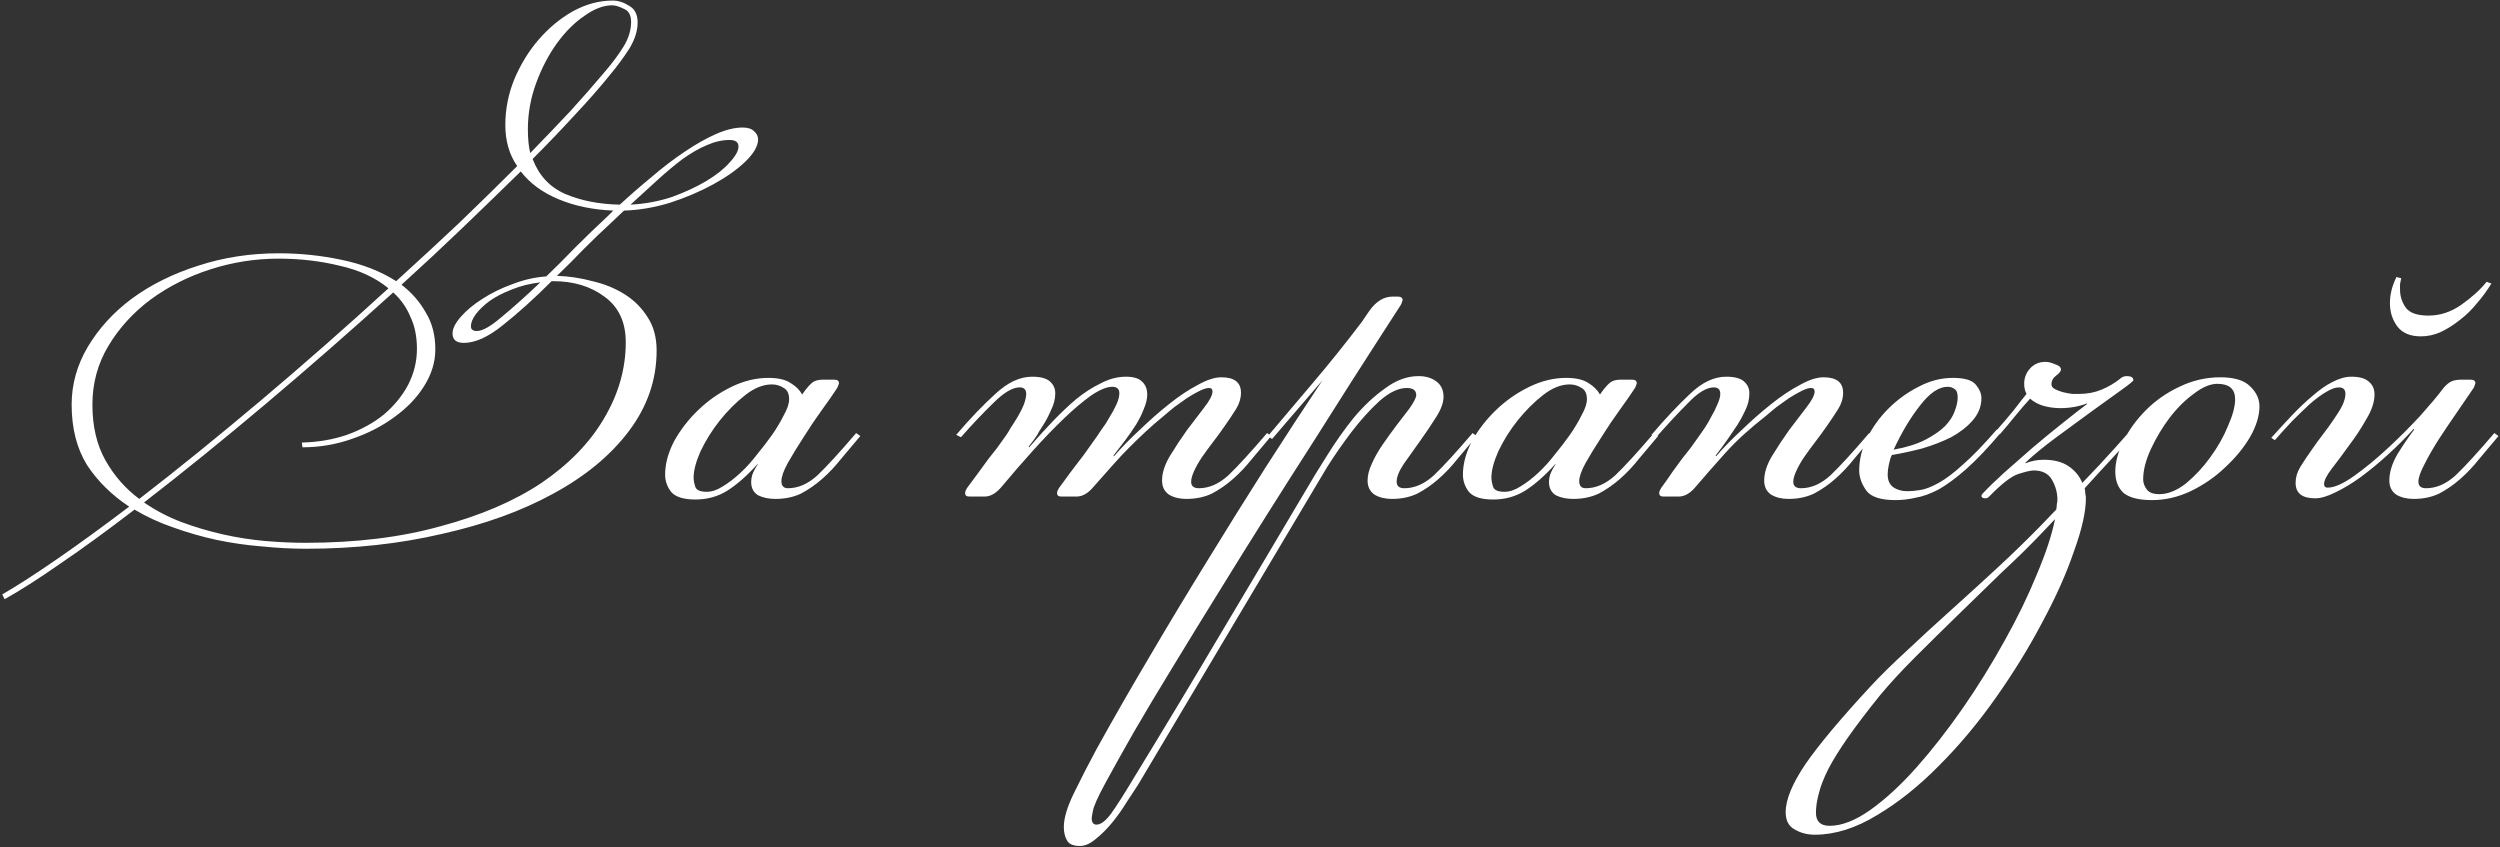 <?xml version="1.0" encoding="UTF-8"?> <svg xmlns="http://www.w3.org/2000/svg" width="1012" height="343" viewBox="0 0 1012 343" fill="none"><rect x="0" y="0" width="1012" height="343" fill="#333333" stroke="none"/><path d="M112.817 102.535C121.463 102.535 129.948 103.415 138.274 105.177C146.759 106.938 154.124 109.82 160.368 113.822C169.174 105.817 177.66 97.972 185.825 90.287C193.991 82.442 201.836 74.756 209.361 67.231C206.159 62.588 204.558 57.065 204.558 50.66C204.558 44.256 205.758 38.092 208.16 32.168C210.722 26.084 214.004 20.721 218.007 16.078C222.169 11.274 226.812 7.432 231.936 4.55C237.219 1.668 242.583 0.227 248.026 0.227C250.268 0.227 252.509 0.948 254.751 2.389C256.992 3.669 258.113 5.911 258.113 9.113C258.113 12.475 256.992 15.998 254.751 19.68C252.509 23.202 249.788 26.885 246.585 30.727C242.423 35.851 237.7 41.214 232.416 46.818C227.293 52.422 221.689 58.266 215.605 64.35C218.167 71.074 222.57 75.797 228.814 78.519C235.218 81.241 242.583 82.682 250.908 82.842C255.071 78.999 259.394 75.237 263.877 71.554C268.36 67.712 272.763 64.35 277.086 61.468C281.569 58.426 285.811 56.024 289.814 54.263C293.817 52.502 297.419 51.621 300.621 51.621C302.703 51.621 304.224 52.101 305.184 53.062C306.305 54.023 306.865 55.144 306.865 56.424C306.865 59.146 305.104 62.188 301.582 65.55C298.22 68.752 293.897 71.794 288.613 74.676C283.33 77.558 277.486 80.04 271.082 82.121C264.677 84.043 258.513 85.083 252.589 85.243L252.349 85.484L247.786 89.806C243.784 93.489 239.941 97.171 236.259 100.854C232.736 104.536 229.134 108.139 225.451 111.661C230.255 111.821 235.058 112.541 239.861 113.822C244.664 114.943 248.987 116.704 252.83 119.106C256.672 121.507 259.794 124.629 262.196 128.472C264.597 132.154 265.798 136.637 265.798 141.921C265.798 153.769 262.036 164.656 254.511 174.583C247.146 184.349 236.979 192.755 224.011 199.799C211.202 206.844 196.152 212.287 178.861 216.13C161.729 220.133 143.397 222.134 123.864 222.134C118.1 222.134 112.096 221.814 105.852 221.173C99.768 220.693 93.684 219.812 87.6 218.532C81.676 217.251 75.832 215.57 70.069 213.488C64.465 211.567 59.261 209.165 54.458 206.283C43.411 214.769 33.404 222.054 24.438 228.138C15.473 234.382 7.948 239.185 1.863 242.548L0.903 240.626C6.987 237.104 14.432 232.301 23.238 226.217C32.044 220.133 41.73 213.088 52.297 205.083C45.252 200.44 39.569 194.836 35.246 188.272C31.083 181.547 29.002 173.382 29.002 163.775C29.002 155.61 31.163 147.845 35.486 140.48C39.969 132.955 45.973 126.391 53.498 120.787C61.183 115.183 70.069 110.78 80.155 107.578C90.402 104.216 101.289 102.535 112.817 102.535ZM223.29 113.822C216.245 120.867 209.681 126.791 203.597 131.594C197.673 136.397 192.39 138.799 187.747 138.799C184.705 138.799 183.184 137.518 183.184 134.956C183.184 133.035 184.304 130.794 186.546 128.232C188.787 125.67 191.669 123.269 195.191 121.027C198.874 118.625 202.957 116.624 207.44 115.023C211.923 113.262 216.486 112.221 221.129 111.901C224.971 108.219 228.894 104.296 232.896 100.133C237.059 95.971 241.462 91.728 246.105 87.405L248.267 85.243C240.101 84.923 232.736 83.402 226.172 80.68C219.608 77.959 214.484 74.196 210.802 69.393C203.437 76.598 195.672 84.123 187.506 91.968C179.501 99.653 171.176 107.418 162.53 115.263C166.693 118.465 169.975 122.228 172.376 126.551C174.938 130.713 176.219 135.677 176.219 141.441C176.219 146.564 174.698 151.527 171.656 156.33C168.774 160.974 164.771 165.136 159.648 168.819C154.685 172.501 148.921 175.463 142.356 177.705C135.952 179.946 129.308 181.067 122.423 181.067L122.183 179.146C128.747 178.985 134.832 177.945 140.435 176.023C146.199 173.942 151.162 171.22 155.325 167.858C159.488 164.336 162.77 160.333 165.172 155.85C167.573 151.207 168.774 146.324 168.774 141.2C168.774 136.237 167.893 131.914 166.132 128.232C164.531 124.389 162.21 121.107 159.168 118.385C142.196 133.755 124.985 148.805 107.533 163.535C90.242 178.105 73.831 191.394 58.301 203.402C62.944 206.604 67.987 209.245 73.431 211.327C79.035 213.408 84.718 215.089 90.482 216.37C96.246 217.651 101.93 218.532 107.533 219.012C113.297 219.492 118.661 219.732 123.624 219.732C144.118 219.732 162.37 217.491 178.38 213.008C194.551 208.685 208.16 202.841 219.207 195.476C230.255 187.951 238.66 179.306 244.424 169.539C250.348 159.613 253.31 149.286 253.31 138.559C253.31 130.393 250.428 124.229 244.664 120.066C239.061 115.904 232.176 113.822 224.011 113.822H223.29ZM37.407 163.775C37.407 172.581 39.168 180.106 42.691 186.35C46.213 192.594 50.776 197.798 56.38 201.961C71.91 189.953 88.321 176.664 105.612 162.094C123.064 147.364 140.275 132.234 157.246 116.704C151.963 112.381 145.399 109.339 137.553 107.578C129.708 105.657 121.463 104.696 112.817 104.696C103.371 104.696 94.165 106.137 85.199 109.019C76.233 111.901 68.147 115.984 60.943 121.267C53.898 126.551 48.214 132.795 43.891 140C39.569 147.204 37.407 155.13 37.407 163.775ZM213.684 52.342C213.684 56.184 214.004 59.386 214.644 61.948C220.408 56.024 225.772 50.42 230.735 45.137C235.698 39.693 240.261 34.49 244.424 29.526C247.626 25.844 250.268 22.322 252.349 18.959C254.431 15.597 255.471 12.235 255.471 8.873C255.471 6.151 254.511 4.39 252.589 3.589C250.668 2.629 249.067 2.148 247.786 2.148C244.264 2.148 240.501 3.589 236.499 6.471C232.496 9.193 228.814 12.876 225.451 17.518C222.089 22.162 219.287 27.525 217.046 33.609C214.804 39.693 213.684 45.937 213.684 52.342ZM295.338 56.664C292.296 56.664 289.174 57.385 285.972 58.826C282.93 60.107 279.727 61.948 276.365 64.35C273.163 66.751 269.801 69.553 266.279 72.755C262.756 75.957 259.074 79.32 255.231 82.842C261.155 82.522 266.759 81.481 272.042 79.72C277.326 77.799 281.969 75.637 285.972 73.235C289.974 70.834 293.096 68.352 295.338 65.79C297.739 63.229 298.94 61.067 298.94 59.306C298.94 57.545 297.739 56.664 295.338 56.664ZM193.03 133.996C195.272 133.996 198.554 132.154 202.877 128.472C207.36 124.79 212.643 120.066 218.727 114.303C214.564 114.783 210.722 115.744 207.199 117.185C203.837 118.465 200.875 119.986 198.314 121.748C195.912 123.509 193.991 125.35 192.55 127.271C191.269 129.032 190.628 130.633 190.628 132.074C190.628 133.355 191.429 133.996 193.03 133.996ZM312.473 155.61C308.951 155.61 305.349 157.051 301.666 159.933C297.984 162.815 294.542 166.257 291.339 170.26C288.297 174.102 285.736 178.185 283.654 182.508C281.733 186.831 280.772 190.433 280.772 193.315C280.772 194.436 281.013 195.717 281.493 197.157C281.973 198.438 283.494 199.079 286.056 199.079C288.137 199.079 290.299 198.358 292.54 196.917C294.942 195.476 297.343 193.635 299.745 191.394C302.147 189.152 304.388 186.671 306.469 183.949C308.711 181.227 310.792 178.505 312.714 175.783C314.475 173.222 315.996 170.66 317.277 168.098C318.718 165.537 319.438 163.375 319.438 161.614C319.438 159.372 318.718 157.851 317.277 157.051C315.836 156.09 314.235 155.61 312.473 155.61ZM325.922 158.012C326.883 156.731 327.844 155.69 328.804 154.889C329.765 154.089 331.206 153.689 333.127 153.689H337.69C338.971 153.689 339.611 154.169 339.611 155.13C339.611 155.29 339.531 155.53 339.371 155.85C339.371 156.01 339.211 156.41 338.891 157.051C337.45 159.292 335.449 162.174 332.887 165.697C330.325 169.219 327.844 172.901 325.442 176.744C323.04 180.426 320.879 183.949 318.958 187.311C317.197 190.513 316.316 192.995 316.316 194.756C316.316 196.677 317.197 197.638 318.958 197.638C323.12 197.638 327.123 195.877 330.966 192.354C334.808 188.672 340.012 182.988 346.576 175.303L348.257 176.504C345.695 179.546 343.134 182.588 340.572 185.63C338.17 188.672 335.609 191.394 332.887 193.795C330.165 196.197 327.283 198.198 324.241 199.799C321.199 201.24 317.757 201.961 313.914 201.961C311.193 201.961 308.871 201.48 306.95 200.52C305.029 199.399 304.068 197.558 304.068 194.996C304.068 194.195 304.228 193.235 304.548 192.114C305.029 190.833 305.749 189.472 306.71 188.031V187.791C302.547 192.434 298.464 196.037 294.462 198.598C290.619 201 286.296 202.201 281.493 202.201C276.69 202.201 273.408 201.16 271.646 199.079C270.045 196.997 269.245 194.676 269.245 192.114C269.245 187.791 270.446 183.308 272.847 178.665C275.409 174.022 278.691 169.779 282.694 165.937C286.696 162.094 291.179 158.972 296.143 156.571C301.106 154.169 306.069 152.968 311.032 152.968C315.035 152.968 318.077 153.689 320.159 155.13C322.24 156.41 323.761 157.931 324.722 159.693L325.922 158.012ZM480.251 201.961C477.529 201.961 475.207 201.4 473.286 200.28C471.365 198.999 470.404 197.077 470.404 194.516C470.404 191.474 471.445 188.192 473.526 184.669C475.768 180.987 478.089 177.464 480.491 174.102C483.053 170.74 485.374 167.698 487.456 164.976C489.697 162.094 490.818 159.933 490.818 158.492C490.818 157.531 490.337 157.051 489.377 157.051C488.416 157.051 487.135 157.451 485.534 158.252C483.933 159.052 482.252 160.013 480.491 161.134C478.89 162.254 477.209 163.455 475.448 164.736C473.847 166.017 472.406 167.218 471.125 168.338C468.563 170.42 466.161 172.501 463.92 174.583C461.678 176.664 459.437 178.825 457.195 181.067C454.954 183.308 452.632 185.79 450.231 188.512C447.989 191.073 445.508 193.875 442.786 196.917C440.544 199.639 438.223 201 435.821 201H429.577C428.456 201 427.896 200.52 427.896 199.559C427.896 199.079 428.136 198.438 428.617 197.638C430.378 195.236 431.899 193.155 433.18 191.394C434.621 189.472 435.901 187.791 437.022 186.35C438.303 184.749 439.424 183.228 440.384 181.787C441.505 180.186 442.706 178.505 443.987 176.744C444.307 176.264 444.947 175.303 445.908 173.862C447.029 172.421 448.069 170.82 449.03 169.059C450.151 167.298 451.111 165.537 451.912 163.775C452.713 162.014 453.113 160.493 453.113 159.212C453.113 157.451 452.152 156.571 450.231 156.571C447.989 156.571 445.107 157.771 441.585 160.173C438.223 162.575 434.54 165.697 430.538 169.539C426.535 173.382 422.372 177.705 418.05 182.508C413.727 187.311 409.564 192.114 405.561 196.917C403.32 199.639 400.998 201 398.597 201H392.353C391.232 201 390.671 200.52 390.671 199.559C390.671 199.079 390.912 198.438 391.392 197.638C393.153 195.236 394.754 193.075 396.195 191.153C397.636 189.232 398.917 187.471 400.038 185.87C401.318 184.269 402.519 182.748 403.64 181.307C404.761 179.706 405.962 178.025 407.242 176.264C407.723 175.623 408.363 174.583 409.164 173.142C410.124 171.701 411.085 170.18 412.046 168.579C413.006 166.977 413.807 165.376 414.447 163.775C415.088 162.014 415.408 160.573 415.408 159.452C415.408 157.691 414.527 156.811 412.766 156.811C409.884 156.811 406.362 158.892 402.199 163.055C398.036 167.058 393.633 171.701 388.99 176.984L387.069 176.023C392.673 169.459 397.956 163.935 402.92 159.452C407.883 154.809 412.846 152.488 417.809 152.488C421.172 152.488 423.573 153.128 425.014 154.409C426.455 155.69 427.176 157.291 427.176 159.212C427.176 161.454 426.615 163.695 425.495 165.937C424.534 168.178 423.493 170.18 422.372 171.941C421.092 173.862 420.211 175.303 419.731 176.264C419.25 177.064 418.13 178.585 416.368 180.827L416.609 181.067C419.651 177.544 422.773 174.102 425.975 170.74C429.177 167.378 432.379 164.336 435.581 161.614C438.943 158.892 442.306 156.731 445.668 155.13C449.03 153.368 452.392 152.488 455.755 152.488C458.797 152.488 460.958 153.128 462.239 154.409C463.68 155.69 464.4 157.451 464.4 159.693C464.4 161.454 463.92 163.455 462.959 165.697C462.159 167.778 461.118 169.859 459.837 171.941C458.396 174.182 456.955 176.264 455.514 178.185C454.073 180.106 452.472 182.188 450.711 184.429L450.951 184.669C453.993 181.147 457.516 177.544 461.518 173.862C465.521 170.019 469.444 166.577 473.286 163.535C477.289 160.333 481.131 157.771 484.814 155.85C488.496 153.769 491.698 152.728 494.42 152.728C499.704 152.728 502.345 154.809 502.345 158.972C502.345 161.214 501.705 163.375 500.424 165.456C499.143 167.538 497.542 169.939 495.621 172.661C494.18 174.743 492.659 176.824 491.058 178.905C489.457 180.987 487.936 183.068 486.495 185.15C485.214 187.071 484.173 188.912 483.373 190.673C482.572 192.434 482.172 193.875 482.172 194.996C482.172 196.757 483.213 197.638 485.294 197.638C489.457 197.638 493.459 195.877 497.302 192.354C501.145 188.672 506.348 182.988 512.912 175.303L514.593 176.504C512.032 179.546 509.47 182.588 506.908 185.63C504.507 188.672 501.945 191.394 499.223 193.795C496.501 196.197 493.62 198.198 490.578 199.799C487.536 201.24 484.093 201.961 480.251 201.961ZM563.445 201.961C560.723 201.961 558.402 201.4 556.481 200.28C554.559 198.999 553.599 197.077 553.599 194.516C553.599 192.434 554.159 190.193 555.28 187.791C556.401 185.23 557.841 182.668 559.603 180.106C561.364 177.544 563.205 174.983 565.126 172.421C567.048 169.859 568.889 167.458 570.65 165.216C572.411 162.655 573.292 160.893 573.292 159.933C573.292 158.012 572.011 157.051 569.449 157.051C566.087 157.051 562.404 158.812 558.402 162.334C554.559 165.857 550.797 170.019 547.114 174.823C543.592 179.466 540.31 184.189 537.268 188.992C534.386 193.795 532.144 197.558 530.543 200.28L460.657 317.717C459.376 319.639 457.855 321.96 456.094 324.682C454.333 327.564 452.412 330.286 450.33 332.847C448.089 335.569 445.847 337.811 443.606 339.572C441.364 341.493 439.203 342.454 437.122 342.454C434.4 342.454 432.639 341.653 431.838 340.052C431.038 338.611 430.637 336.85 430.637 334.769C430.637 331.086 432.078 326.363 434.96 320.599C437.682 314.995 440.644 309.232 443.846 303.308C450.57 291.14 457.775 278.571 465.46 265.603C472.985 252.794 480.75 239.906 488.756 226.937C496.601 214.129 504.446 201.56 512.291 189.232C520.297 176.744 527.982 164.976 535.347 153.929L514.933 177.705L513.252 176.504C519.336 169.299 525.5 162.014 531.744 154.649C538.148 147.124 544.633 139.039 551.197 130.393L554.319 125.83C557.041 121.988 560.163 120.066 563.685 120.066H565.847C567.128 120.066 567.768 120.547 567.768 121.507C567.768 121.667 567.688 121.908 567.528 122.228C567.528 122.388 567.368 122.788 567.048 123.429L557.441 138.319C555.04 142.001 551.597 147.364 547.114 154.409C542.631 161.454 537.508 169.539 531.744 178.665C525.98 187.631 519.816 197.318 513.252 207.724C506.688 218.131 500.203 228.538 493.799 238.945C487.235 249.512 480.991 259.679 475.067 269.445C468.983 279.372 463.619 288.338 458.976 296.343C454.333 304.509 450.49 311.393 447.448 316.997C444.406 322.6 442.725 326.363 442.405 328.284C442.085 329.885 441.925 330.846 441.925 331.166C441.925 332.927 442.565 333.808 443.846 333.808C445.607 333.808 447.608 332.287 449.85 329.245C451.931 326.363 455.133 321.32 459.456 314.115C471.304 294.742 482.912 275.449 494.279 256.237C505.647 237.184 517.014 218.051 528.382 198.839C530.784 194.676 533.665 189.953 537.028 184.669C540.39 179.226 543.992 174.102 547.835 169.299C551.837 164.496 556.08 160.493 560.563 157.291C565.046 153.929 569.609 152.248 574.252 152.248C577.134 152.248 579.536 152.968 581.457 154.409C583.378 155.85 584.339 157.931 584.339 160.653C584.339 163.055 583.298 165.857 581.217 169.059C579.296 172.101 577.134 175.303 574.733 178.665C572.491 181.867 570.33 184.909 568.248 187.791C566.327 190.673 565.366 193.075 565.366 194.996C565.366 196.757 566.407 197.638 568.489 197.638C572.651 197.638 576.654 195.877 580.496 192.354C584.339 188.672 589.542 182.988 596.107 175.303L597.788 176.504C595.226 179.546 592.665 182.588 590.103 185.63C587.701 188.672 585.14 191.394 582.418 193.795C579.696 196.197 576.814 198.198 573.772 199.799C570.73 201.24 567.288 201.961 563.445 201.961ZM635.422 155.61C631.899 155.61 628.297 157.051 624.614 159.933C620.932 162.815 617.49 166.257 614.288 170.26C611.246 174.102 608.684 178.185 606.603 182.508C604.681 186.831 603.721 190.433 603.721 193.315C603.721 194.436 603.961 195.717 604.441 197.157C604.921 198.438 606.442 199.079 609.004 199.079C611.085 199.079 613.247 198.358 615.488 196.917C617.89 195.476 620.292 193.635 622.693 191.394C625.095 189.152 627.336 186.671 629.418 183.949C631.659 181.227 633.74 178.505 635.662 175.783C637.423 173.222 638.944 170.66 640.225 168.098C641.666 165.537 642.386 163.375 642.386 161.614C642.386 159.372 641.666 157.851 640.225 157.051C638.784 156.09 637.183 155.61 635.422 155.61ZM648.871 158.012C649.831 156.731 650.792 155.69 651.752 154.889C652.713 154.089 654.154 153.689 656.075 153.689H660.638C661.919 153.689 662.56 154.169 662.56 155.13C662.56 155.29 662.48 155.53 662.319 155.85C662.319 156.01 662.159 156.41 661.839 157.051C660.398 159.292 658.397 162.174 655.835 165.697C653.273 169.219 650.792 172.901 648.39 176.744C645.989 180.426 643.827 183.949 641.906 187.311C640.145 190.513 639.264 192.995 639.264 194.756C639.264 196.677 640.145 197.638 641.906 197.638C646.069 197.638 650.071 195.877 653.914 192.354C657.756 188.672 662.96 182.988 669.524 175.303L671.205 176.504C668.644 179.546 666.082 182.588 663.52 185.63C661.119 188.672 658.557 191.394 655.835 193.795C653.113 196.197 650.231 198.198 647.189 199.799C644.147 201.24 640.705 201.961 636.863 201.961C634.141 201.961 631.819 201.48 629.898 200.52C627.977 199.399 627.016 197.558 627.016 194.996C627.016 194.195 627.176 193.235 627.496 192.114C627.977 190.833 628.697 189.472 629.658 188.031V187.791C625.495 192.434 621.412 196.037 617.41 198.598C613.567 201 609.244 202.201 604.441 202.201C599.638 202.201 596.356 201.16 594.595 199.079C592.994 196.997 592.193 194.676 592.193 192.114C592.193 187.791 593.394 183.308 595.795 178.665C598.357 174.022 601.639 169.779 605.642 165.937C609.645 162.094 614.128 158.972 619.091 156.571C624.054 154.169 629.017 152.968 633.981 152.968C637.983 152.968 641.025 153.689 643.107 155.13C645.188 156.41 646.709 157.931 647.67 159.693L648.871 158.012ZM729.037 197.638C733.199 197.638 737.202 195.877 741.045 192.354C744.887 188.672 750.091 182.988 756.655 175.303L758.336 176.504C755.774 179.546 753.213 182.588 750.651 185.63C748.249 188.672 745.688 191.394 742.966 193.795C740.244 196.197 737.362 198.198 734.32 199.799C731.278 201.24 727.836 201.961 723.993 201.961C721.271 201.961 718.95 201.4 717.029 200.28C715.107 198.999 714.147 197.077 714.147 194.516C714.147 191.474 715.187 188.192 717.269 184.669C719.51 180.987 721.832 177.464 724.233 174.102C726.795 170.74 729.117 167.698 731.198 164.976C733.44 162.094 734.56 159.933 734.56 158.492C734.56 157.531 734.08 157.051 733.119 157.051C732.159 157.051 730.878 157.451 729.277 158.252C727.676 159.052 725.995 160.013 724.233 161.134C722.632 162.254 720.951 163.455 719.19 164.736C717.589 166.017 716.148 167.218 714.867 168.338C708.303 173.462 702.859 178.425 698.536 183.228C694.214 188.031 690.211 192.594 686.529 196.917C684.287 199.639 681.965 201 679.564 201H673.32C672.199 201 671.639 200.52 671.639 199.559C671.639 199.079 671.879 198.438 672.359 197.638C674.12 195.236 675.641 193.075 676.922 191.153C678.363 189.232 679.644 187.471 680.765 185.87C682.046 184.269 683.246 182.748 684.367 181.307C685.488 179.706 686.689 178.025 687.969 176.264C688.45 175.623 689.17 174.583 690.131 173.142C691.092 171.701 691.972 170.18 692.773 168.579C693.733 166.977 694.534 165.376 695.174 163.775C695.975 162.014 696.375 160.573 696.375 159.452C696.375 157.691 695.494 156.811 693.733 156.811C690.851 156.811 687.409 158.892 683.406 163.055C679.404 167.058 675.081 171.701 670.438 176.984L668.517 176.023C674.12 169.459 679.324 163.935 684.127 159.452C688.93 154.809 693.813 152.488 698.777 152.488C702.139 152.488 704.54 153.128 705.981 154.409C707.422 155.69 708.143 157.291 708.143 159.212C708.143 161.614 707.582 163.935 706.462 166.177C705.501 168.258 704.46 170.18 703.34 171.941C702.059 173.862 700.698 175.863 699.257 177.945C697.816 180.026 696.215 182.188 694.454 184.429L694.694 184.669C697.736 181.147 701.258 177.544 705.261 173.862C709.264 170.019 713.186 166.577 717.029 163.535C721.031 160.333 724.874 157.771 728.556 155.85C732.239 153.769 735.441 152.728 738.163 152.728C743.446 152.728 746.088 154.809 746.088 158.972C746.088 161.214 745.448 163.375 744.167 165.456C742.886 167.538 741.285 169.939 739.363 172.661C737.923 174.743 736.402 176.824 734.8 178.905C733.199 180.987 731.678 183.068 730.237 185.15C728.957 187.071 727.916 188.912 727.115 190.673C726.315 192.434 725.915 193.875 725.915 194.996C725.915 196.757 726.955 197.638 729.037 197.638ZM766.535 182.027C771.819 181.067 776.142 179.706 779.504 177.945C782.866 176.184 785.508 174.342 787.429 172.421C789.35 170.34 790.631 168.338 791.272 166.417C792.072 164.336 792.472 162.495 792.472 160.893C792.472 159.132 792.072 158.012 791.272 157.531C790.471 156.891 789.51 156.571 788.39 156.571C784.867 156.571 781.185 159.052 777.342 164.016C773.5 168.819 769.897 174.823 766.535 182.027ZM772.059 198.839C773.66 198.839 775.421 198.678 777.342 198.358C779.424 198.038 781.905 197.077 784.787 195.476C787.669 193.875 790.951 191.394 794.634 188.031C798.476 184.669 803.039 179.946 808.323 173.862L810.004 175.063C804.721 181.307 799.997 186.27 795.835 189.953C791.832 193.475 788.15 196.197 784.787 198.118C781.425 199.879 778.303 201 775.421 201.48C772.699 202.121 769.978 202.441 767.256 202.441C761.332 202.441 757.409 201.16 755.488 198.598C753.567 195.877 752.606 193.155 752.606 190.433C752.606 186.11 753.647 181.787 755.728 177.464C757.97 172.981 760.851 168.979 764.374 165.456C768.056 161.774 772.139 158.812 776.622 156.571C781.105 154.169 785.748 152.968 790.551 152.968C795.354 152.968 798.476 153.929 799.917 155.85C801.358 157.611 802.079 159.372 802.079 161.134C802.079 164.496 800.878 167.538 798.476 170.26C796.235 172.821 793.353 175.063 789.831 176.984C786.308 178.745 782.386 180.266 778.063 181.547C773.74 182.668 769.657 183.548 765.815 184.189C765.334 185.15 764.934 186.43 764.614 188.031C764.294 189.472 764.134 190.833 764.134 192.114C764.134 194.356 764.854 196.037 766.295 197.157C767.896 198.278 769.817 198.839 772.059 198.839ZM734.613 337.891C731.571 337.891 728.849 337.17 726.447 335.729C724.046 334.448 722.845 332.127 722.845 328.765C722.845 323.641 725.567 317.077 731.01 309.072C736.454 301.226 745.18 290.819 757.188 277.851C761.19 273.528 766.074 268.725 771.837 263.441C777.441 258.158 783.365 252.714 789.609 247.111C795.853 241.507 802.178 235.743 808.582 229.819C814.986 223.895 820.99 218.051 826.594 212.287L832.358 206.283C832.518 205.483 832.598 204.762 832.598 204.122C832.758 203.482 832.838 202.841 832.838 202.201C832.838 199.479 832.117 196.837 830.676 194.276C829.235 191.714 826.754 190.433 823.232 190.433C822.111 190.433 820.029 190.913 816.987 191.874C814.105 192.835 810.183 195.877 805.22 201C804.739 201.48 804.259 201.72 803.779 201.72C802.658 201.72 802.098 201.4 802.098 200.76C802.098 200.44 802.258 200.119 802.578 199.799C804.659 197.558 807.541 194.756 811.224 191.394C815.066 188.031 818.989 184.589 822.991 181.067C827.154 177.544 831.157 174.262 834.999 171.22C839.002 168.018 842.284 165.456 844.846 163.535V163.295C841.484 164.576 837.881 165.216 834.039 165.216C831.637 165.216 829.316 164.896 827.074 164.256C824.993 163.615 823.232 162.655 821.791 161.374C819.869 163.455 817.868 165.777 815.787 168.338C813.865 170.74 811.784 173.222 809.542 175.783L808.102 174.342C810.663 171.46 812.985 168.739 815.066 166.177C817.147 163.455 818.909 161.214 820.35 159.452C819.709 158.332 819.389 156.971 819.389 155.37C819.389 152.968 820.19 150.887 821.791 149.126C823.392 147.364 825.473 146.484 828.035 146.484C829.155 146.484 830.436 146.804 831.877 147.445C833.478 147.925 834.279 148.645 834.279 149.606C834.279 150.246 833.638 151.047 832.358 152.008C831.077 152.968 830.436 154.169 830.436 155.61C830.436 156.41 830.917 157.051 831.877 157.531C832.838 158.012 833.879 158.412 834.999 158.732C836.28 159.052 837.561 159.292 838.842 159.452C840.123 159.452 841.083 159.452 841.724 159.452C844.926 159.452 847.888 158.892 850.61 157.771C853.331 156.651 855.813 155.21 858.055 153.449C858.855 152.648 859.816 152.248 860.936 152.248C862.698 152.248 863.578 152.808 863.578 153.929C863.578 154.249 861.897 155.61 858.535 158.012C855.173 160.413 851.17 163.295 846.527 166.657C841.884 170.019 837.081 173.542 832.117 177.224C827.154 180.907 823.071 184.269 819.869 187.311V187.551C822.271 186.59 824.753 186.11 827.314 186.11C831.477 186.11 834.839 186.991 837.401 188.752C839.963 190.513 841.804 192.755 842.925 195.476C847.888 190.353 852.371 185.55 856.373 181.067C860.536 176.424 864.219 172.261 867.421 168.579L869.102 169.779C865.58 173.942 861.657 178.345 857.334 182.988C853.011 187.631 848.528 192.514 843.885 197.638C844.045 198.438 844.125 199.159 844.125 199.799C844.285 200.44 844.366 201.08 844.366 201.72C844.366 207.164 842.764 214.289 839.562 223.095C836.52 232.061 832.278 241.587 826.834 251.674C821.55 261.76 815.306 271.927 808.102 282.174C800.897 292.421 793.212 301.627 785.046 309.792C776.881 318.118 768.475 324.842 759.83 329.965C751.184 335.249 742.778 337.891 734.613 337.891ZM740.617 334.288C745.58 334.288 751.104 332.127 757.188 327.804C763.272 323.481 769.516 317.717 775.92 310.512C782.164 303.468 788.408 295.463 794.653 286.497C800.737 277.691 806.34 268.645 811.464 259.359C816.587 250.233 820.91 241.347 824.432 232.701C828.115 224.055 830.596 216.53 831.877 210.126L827.795 214.449C822.351 220.213 816.507 225.977 810.263 231.74C804.179 237.664 798.175 243.508 792.251 249.272C786.327 255.036 780.643 260.639 775.2 266.083C769.756 271.527 765.033 276.65 761.03 281.453C755.747 288.018 751.424 293.701 748.062 298.505C744.7 303.308 742.058 307.551 740.137 311.233C738.215 315.076 736.934 318.358 736.294 321.079C735.493 323.961 735.093 326.603 735.093 329.005C735.093 332.527 736.934 334.288 740.617 334.288ZM897.576 155.37C894.694 155.37 891.492 156.731 887.969 159.452C884.447 162.014 881.165 165.296 878.123 169.299C875.241 173.142 872.759 177.304 870.678 181.787C868.597 186.27 867.556 190.353 867.556 194.035C867.556 195.476 868.036 196.837 868.997 198.118C869.957 199.399 871.639 200.039 874.04 200.039C877.562 200.039 881.165 198.598 884.847 195.717C888.53 192.674 891.812 189.152 894.694 185.15C897.736 180.987 900.137 176.744 901.899 172.421C903.82 168.098 904.78 164.496 904.78 161.614C904.78 157.451 902.379 155.37 897.576 155.37ZM898.777 152.728C904.38 152.728 908.383 153.929 910.784 156.33C913.346 158.732 914.627 161.454 914.627 164.496C914.627 168.338 913.346 172.501 910.784 176.984C908.223 181.307 904.861 185.39 900.698 189.232C896.695 193.075 892.052 196.277 886.769 198.839C881.645 201.24 876.442 202.441 871.158 202.441C865.875 202.441 862.032 201.48 859.631 199.559C857.389 197.478 856.268 194.596 856.268 190.913C856.268 187.071 857.389 182.908 859.631 178.425C861.872 173.942 864.914 169.779 868.757 165.937C872.599 162.094 877.082 158.972 882.206 156.571C887.489 154.009 893.013 152.728 898.777 152.728ZM972.008 112.621C971.848 113.422 971.688 114.223 971.528 115.023C971.528 115.664 971.528 116.384 971.528 117.185C971.528 119.906 972.328 122.388 973.929 124.629C975.53 126.711 978.572 127.752 983.055 127.752C987.698 127.752 992.101 126.311 996.264 123.429C1000.59 120.387 1004.03 117.265 1006.59 114.062L1008.51 114.783C1006.75 117.665 1004.75 120.387 1002.51 122.948C1000.43 125.51 998.105 127.752 995.544 129.673C993.142 131.594 990.58 133.195 987.859 134.476C985.297 135.597 982.655 136.157 979.933 136.157C975.771 136.157 972.648 134.876 970.567 132.315C968.486 129.593 967.445 126.391 967.445 122.708C967.445 119.186 968.326 115.664 970.087 112.141L972.008 112.621ZM977.051 201.961C974.33 201.961 972.008 201.4 970.087 200.28C968.166 198.999 967.205 197.077 967.205 194.516C967.205 191.153 968.326 187.551 970.567 183.709C972.969 179.866 975.21 176.584 977.292 173.862L977.051 173.622C973.849 177.144 970.407 180.586 966.725 183.949C963.042 187.311 959.36 190.353 955.677 193.075C952.155 195.636 948.713 197.718 945.35 199.319C942.148 200.92 939.427 201.72 937.185 201.72C931.902 201.72 929.26 199.639 929.26 195.476C929.26 193.235 929.9 191.073 931.181 188.992C932.462 186.911 934.063 184.509 935.984 181.787C937.425 179.706 938.946 177.625 940.547 175.543C942.148 173.462 943.589 171.46 944.87 169.539C946.311 167.458 947.432 165.617 948.232 164.016C949.033 162.254 949.433 160.733 949.433 159.452C949.433 157.691 948.553 156.811 946.791 156.811C945.35 156.811 943.589 157.451 941.508 158.732C939.587 159.853 937.425 161.454 935.024 163.535C932.782 165.617 930.381 167.938 927.819 170.5C925.417 173.062 923.096 175.623 920.854 178.185L919.413 177.224C922.295 174.022 925.097 170.98 927.819 168.098C930.701 165.056 933.503 162.414 936.224 160.173C938.946 157.771 941.588 155.93 944.15 154.649C946.871 153.208 949.433 152.488 951.835 152.488C955.037 152.488 957.358 153.128 958.799 154.409C960.4 155.69 961.201 157.451 961.201 159.693C961.201 162.735 960.08 166.097 957.839 169.779C955.757 173.462 953.436 176.984 950.874 180.346C948.472 183.709 946.151 186.831 943.909 189.713C941.828 192.434 940.787 194.516 940.787 195.957C940.787 196.917 941.268 197.398 942.228 197.398C944.95 197.398 948.553 195.797 953.036 192.594C957.518 189.392 962.081 185.63 966.725 181.307C971.368 176.984 975.691 172.661 979.693 168.338C983.696 163.855 986.658 160.333 988.579 157.771C989.54 156.491 990.5 155.53 991.461 154.889C992.582 154.089 994.183 153.689 996.264 153.689H1000.11C1001.39 153.689 1002.03 154.169 1002.03 155.13C1002.03 155.29 1001.95 155.53 1001.79 155.85C1001.79 156.01 1001.63 156.41 1001.31 157.051C999.386 159.933 997.145 163.215 994.583 166.897C992.021 170.58 989.54 174.262 987.138 177.945C984.897 181.467 982.975 184.829 981.374 188.031C979.773 191.073 978.973 193.395 978.973 194.996C978.973 196.757 980.013 197.638 982.095 197.638C986.257 197.638 990.26 195.877 994.103 192.354C997.945 188.672 1003.15 182.988 1009.71 175.303L1011.39 176.504C1008.83 179.546 1006.27 182.588 1003.71 185.63C1001.31 188.672 998.746 191.394 996.024 193.795C993.302 196.197 990.42 198.198 987.378 199.799C984.336 201.24 980.894 201.961 977.051 201.961Z" fill="white"></path></svg> 